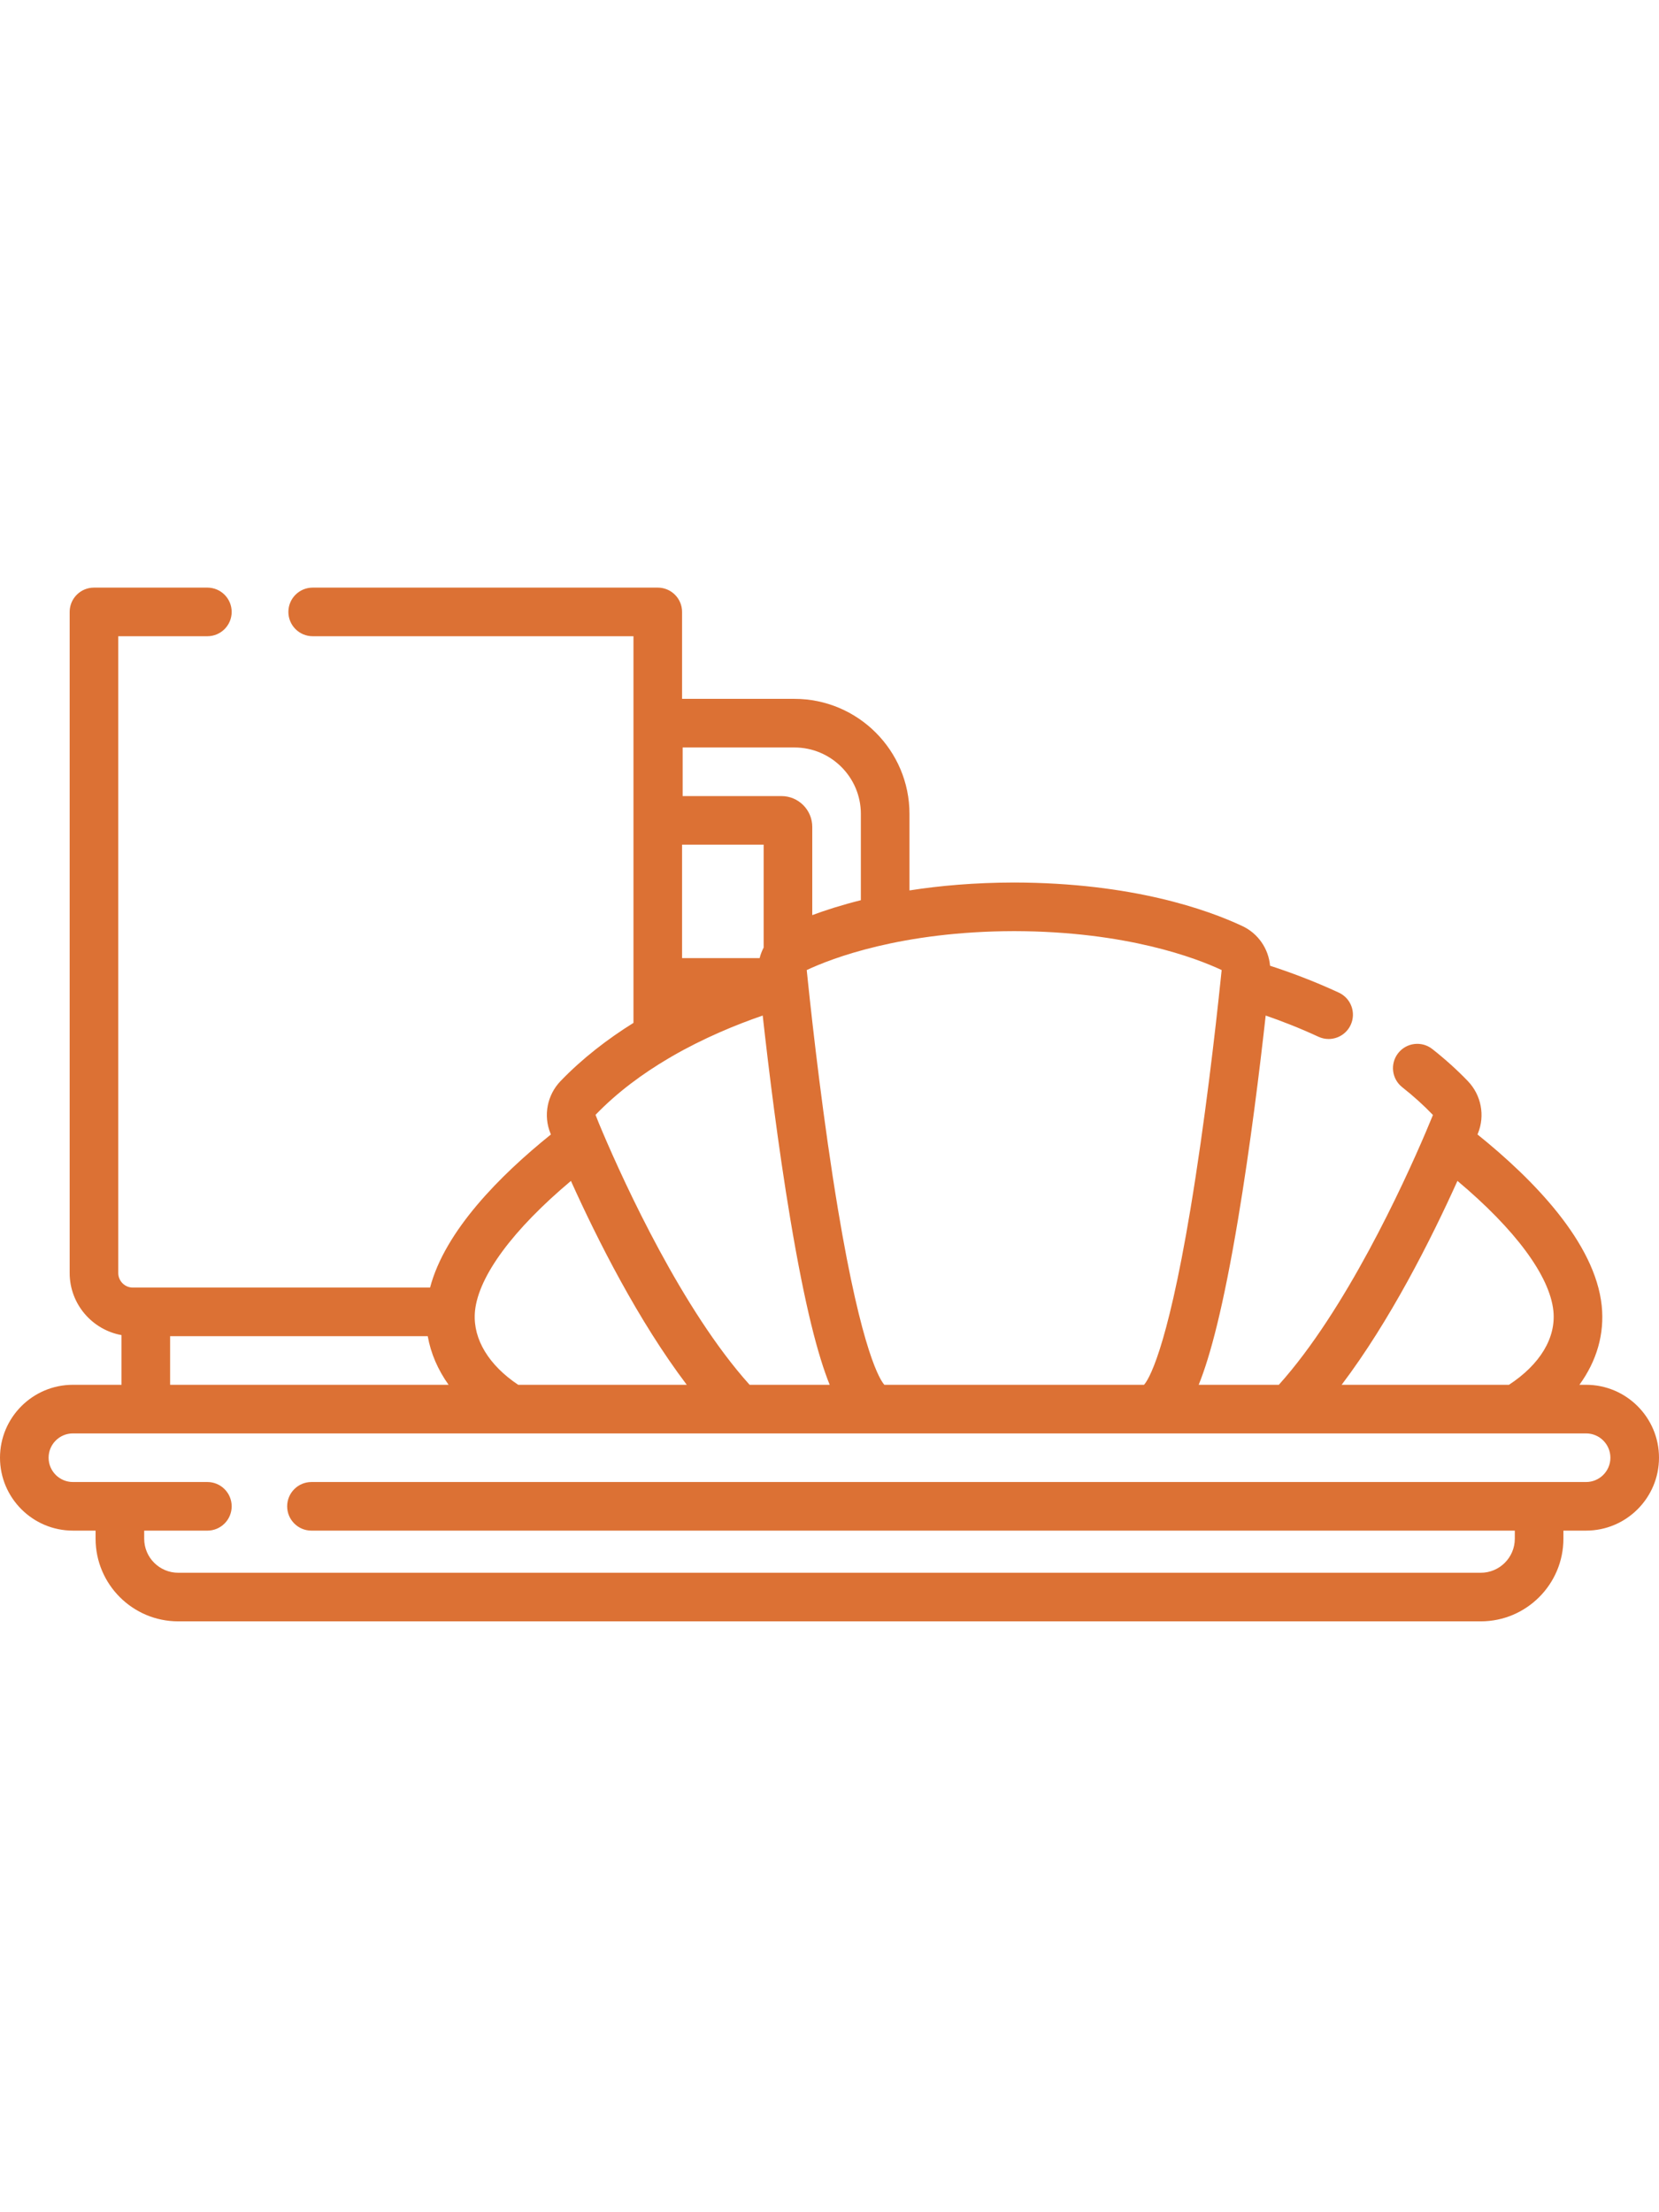 <svg height="512pt" viewBox="0 -96 512 512" xmlns="http://www.w3.org/2000/svg"><path fill="#DC7134" d="m489.5 246h-2.059c5.348-7.355 7.785-15.719 6.879-24.391-2.035-19.48-21.039-38.938-38.34-52.863.047-.109.098-.234.145-.344 2.234-5.48 1.02-11.805-3.109-16.109-3.297-3.434-6.992-6.766-10.973-9.902-3.254-2.562-7.969-2.004-10.531 1.25-2.566 3.254-2.008 7.969 1.246 10.531 3.445 2.715 6.621 5.582 9.477 8.566-.605 1.488-1.371 3.324-2.27 5.438-6.848 16.02-24.641 54.855-45.293 77.824h-24.73c3.594-8.879 7.621-24.066 12.145-51.094 3.805-22.73 6.734-46.699 8.527-62.852 4.816 1.66 10.41 3.816 16.273 6.539 1.023.473 2.094.695 3.148.695 2.832 0 5.543-1.609 6.812-4.348 1.742-3.758.105-8.215-3.652-9.957-7.879-3.656-15.305-6.375-21.23-8.297-.465-5.25-3.672-9.969-8.566-12.254-10.633-4.988-33.91-13.359-70.41-13.43-12.254.023-23.012.984-32.305 2.441v-23.617c0-19.574-15.926-35.5-35.5-35.5h-34.684v-26.828c0-4.141-3.355-7.5-7.5-7.5h-106.5c-4.145 0-7.5 3.359-7.5 7.5s3.355 7.5 7.5 7.5h99v119.316c-7.93 4.957-15.703 10.895-22.523 17.984-4.121 4.301-5.336 10.621-3.102 16.102.047.109.098.234.145.348-15.648 12.59-32.672 29.703-37.293 47.25h-91.727c-2.48 0-4.5-2.02-4.5-4.5v-196.5h27.5c4.145 0 7.5-3.359 7.5-7.5s-3.355-7.5-7.5-7.5h-35c-4.145 0-7.5 3.359-7.5 7.5v204c0 9.555 6.914 17.512 16 19.168v15.332h-15c-12.406 0-22.5 10.094-22.5 22.5s10.094 22.5 22.5 22.5h7v2.5c0 14.062 11.438 25.5 25.5 25.5h402c14.062 0 25.5-11.438 25.5-25.5v-2.5h7c12.406 0 22.5-10.094 22.5-22.5s-10.094-22.5-22.5-22.5zm-39.703-62.922c17.812 14.949 28.477 29.301 29.605 40.09.867 8.324-4.113 16.562-13.711 22.832h-51.633c14.938-19.746 27.559-44.781 35.738-62.922zm-72.77-65.066-.348 3.34c-1.543 14.758-4.801 43.559-9.309 70.59-7.434 44.582-13.156 52.805-14.309 54.059h-80.129c-1.172-1.285-6.887-9.562-14.305-54.059-4.508-27.031-7.77-55.832-9.312-70.594l-.059-.578c0-.016-.004-.035-.004-.051l-.281-2.707c7.652-3.59 29.211-11.941 64.012-12.012 34.832.066 56.387 8.422 64.043 12.012zm-166.348-68.684h34.5c11.305 0 20.5 9.199 20.5 20.5v26.629c-5.879 1.469-10.875 3.07-15 4.605v-27.234c0-5.234-4.262-9.5-9.5-9.5h-30.5zm25 30v31.746c-.539 1.031-.957 2.121-1.242 3.254h-23.938v-35zm-29.242 65.871c.262-.133.52-.277.762-.445.027-.02.059-.035.09-.055 9.887-5.719 19.895-9.824 28.098-12.648 1.793 16.152 4.723 40.125 8.527 62.855 4.527 27.027 8.551 42.215 12.145 51.094h-24.711c-20.711-23.008-38.48-61.812-45.309-77.816-.902-2.121-1.668-3.957-2.246-5.492 6.746-7.012 14.637-12.781 22.645-17.492zm-30.238 37.883c8.168 18.125 20.781 43.152 35.75 62.918h-52.027c-9.027-6.035-13.883-13.984-13.383-22.086.012-.238.031-.477.059-.746 1.129-10.789 11.793-25.137 29.602-40.086zm-123.699 47.918h79.512c.926 5.285 3.117 10.348 6.434 15h-85.945zm437 45h-393.375c-4.145 0-7.5 3.359-7.5 7.5s3.355 7.5 7.5 7.5h371.375v2.5c0 5.789-4.711 10.5-10.5 10.5h-402c-5.789 0-10.5-4.711-10.5-10.5v-2.5h19.5c4.145 0 7.5-3.359 7.5-7.5s-3.355-7.5-7.5-7.5h-41.5c-4.137 0-7.5-3.363-7.5-7.5s3.363-7.5 7.5-7.5h467c4.137 0 7.5 3.363 7.5 7.5s-3.363 7.5-7.5 7.5zm0 0"/></svg>